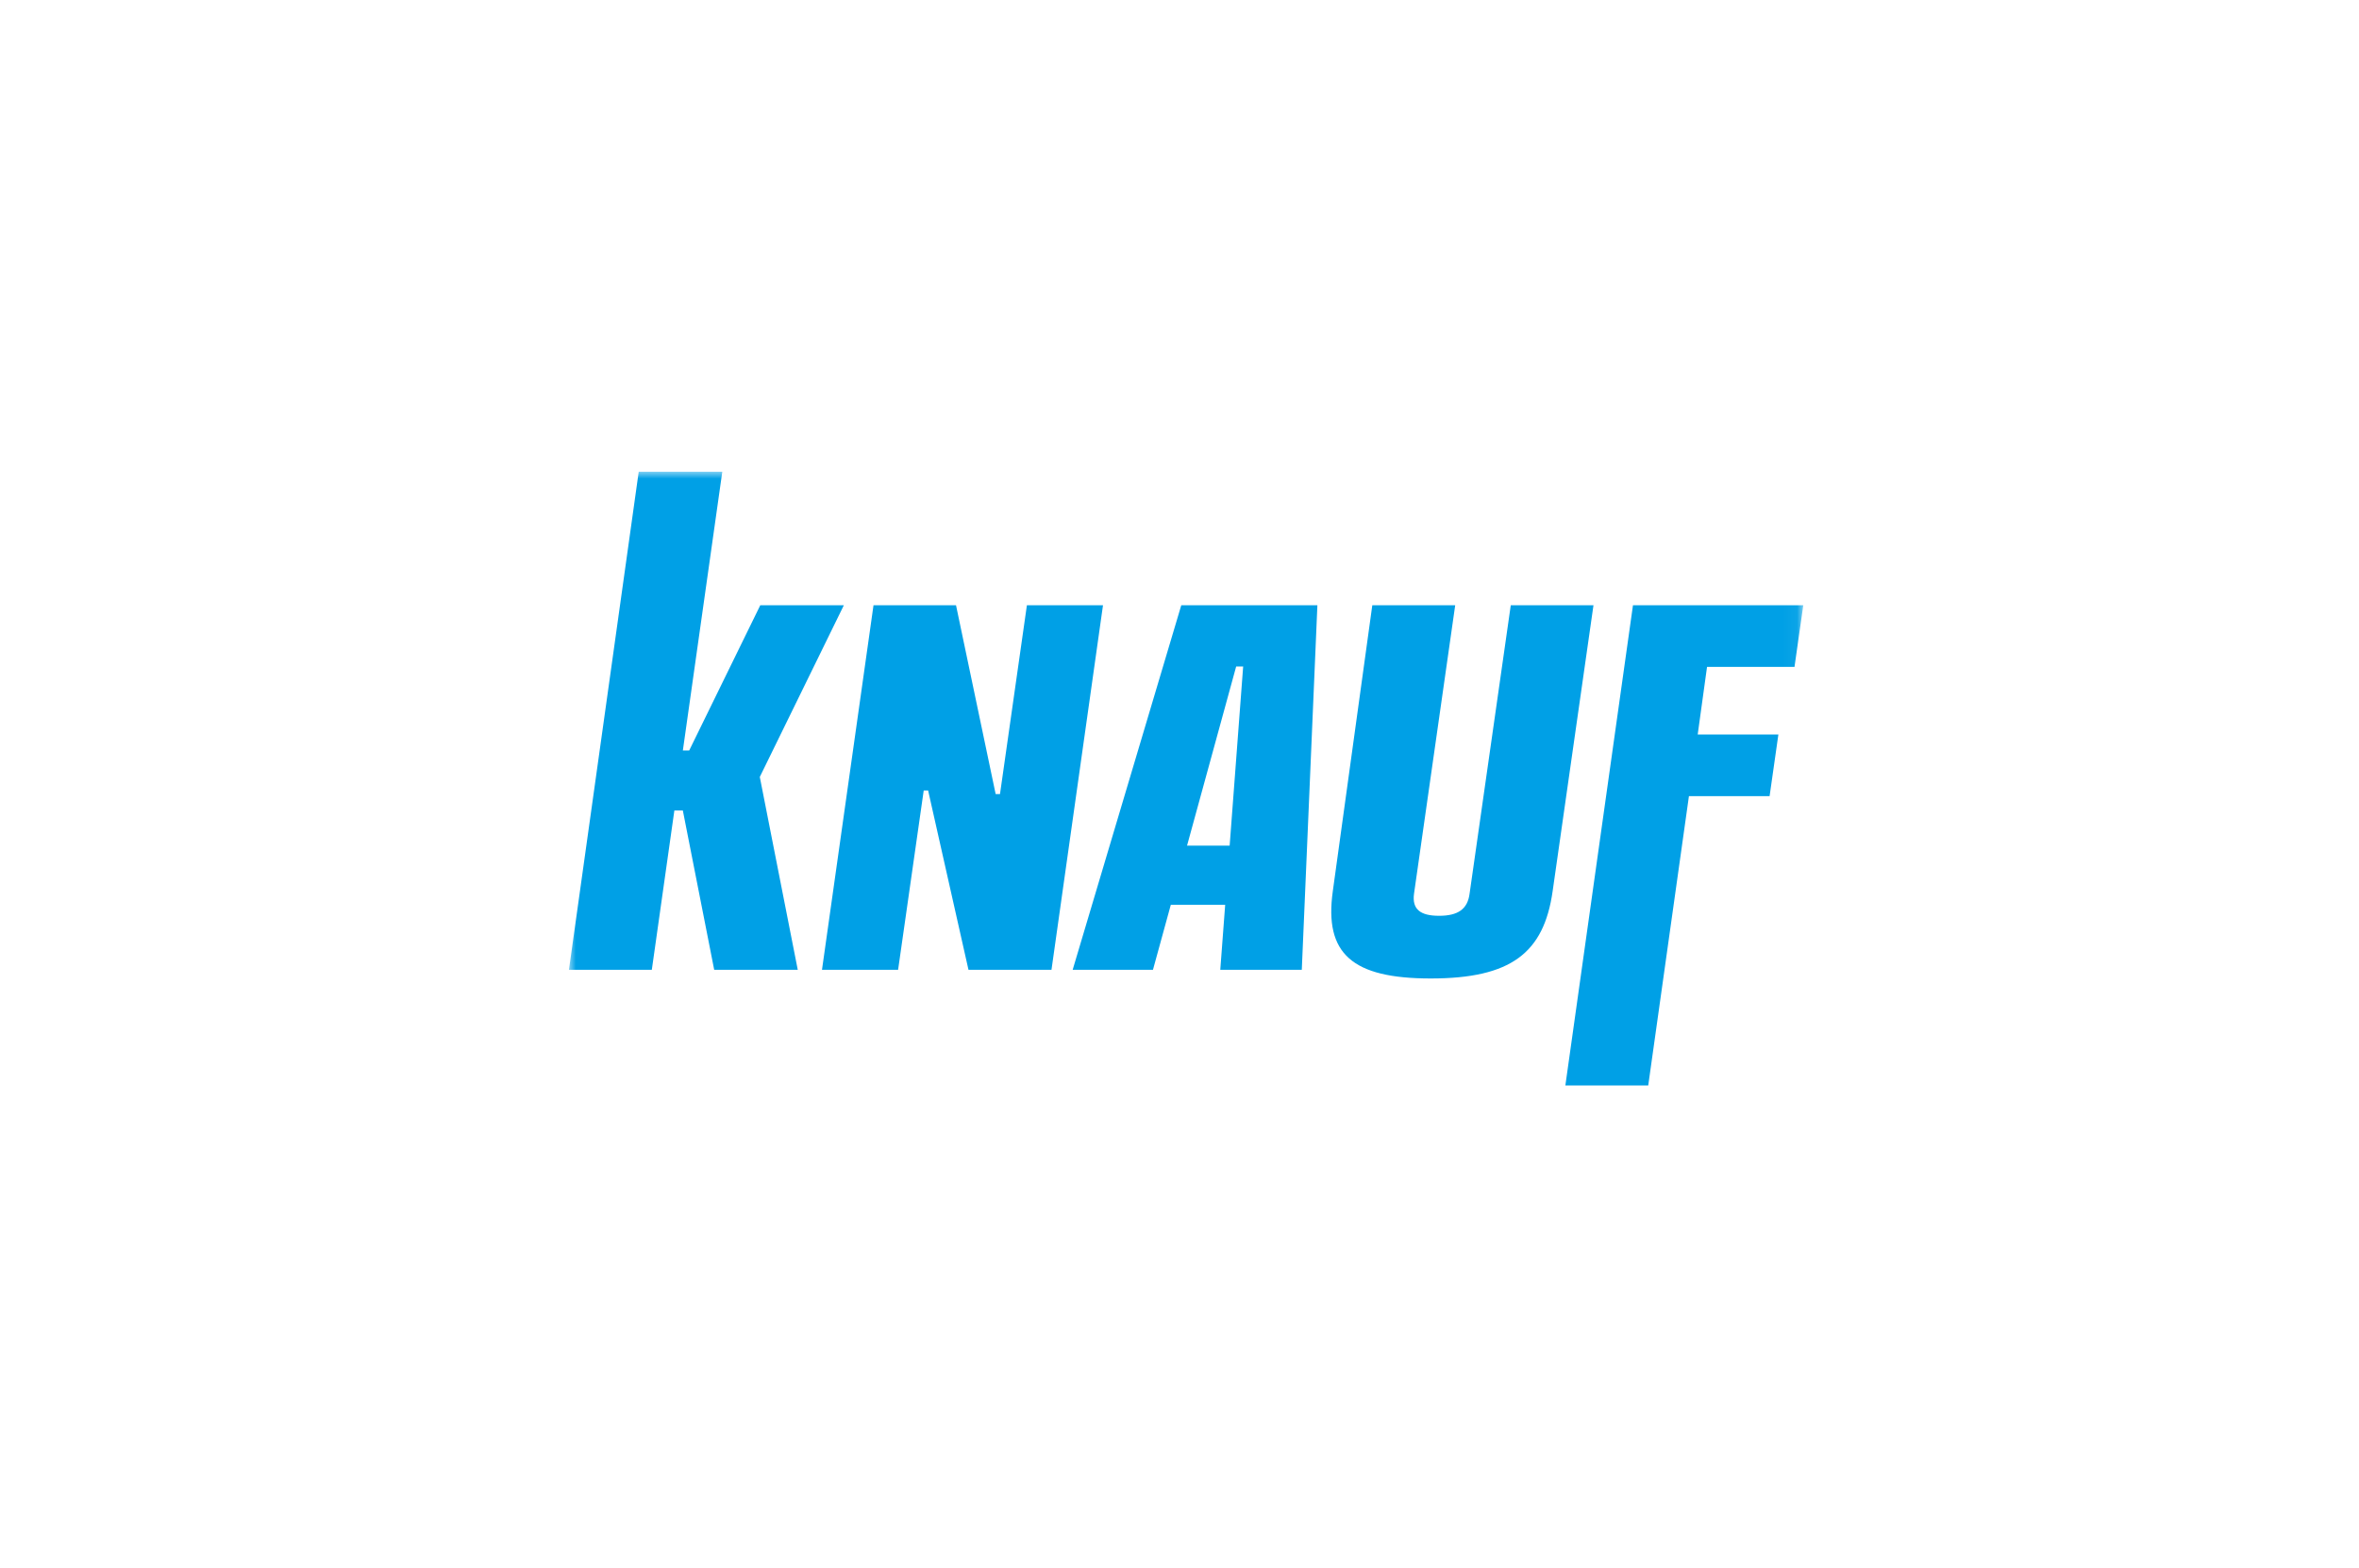 <?xml version="1.0" encoding="UTF-8"?> <svg xmlns="http://www.w3.org/2000/svg" width="170" height="113" viewBox="0 0 170 113" fill="none"><rect width="170" height="113" fill="white"></rect><mask id="mask0_133_245" style="mask-type:luminance" maskUnits="userSpaceOnUse" x="41" y="34" width="89" height="45"><path d="M129.953 34H41V79H129.953V34Z" fill="white"></path></mask><g mask="url(#mask0_133_245)"><path d="M103.108 70.525C108.885 70.525 111.257 68.688 111.89 64.233L114.833 43.624H108.873L105.904 64.419C105.758 65.526 105.074 66.007 103.706 66.007C102.338 66.007 101.753 65.526 101.9 64.42L104.868 43.625H98.894L96.048 64.233C95.414 68.757 97.462 70.525 103.108 70.525ZM85.544 60.949L89.083 48.041H89.588L88.614 60.949H85.544ZM77.301 69.899H83.088L84.374 65.215H88.292L87.939 69.899H93.813L94.937 43.624H85.128L77.301 69.899ZM59.236 69.899H64.721L66.567 56.974H66.884L69.793 69.899H75.775L79.487 43.624H74.003L72.064 57.234H71.751L68.895 43.624H62.949L59.236 69.899ZM41 69.899H46.973L48.598 58.416H49.208L51.468 69.899H57.49L54.754 56L60.811 43.625H54.789L49.667 54.091H49.21L52.052 34H46.029L41 69.899ZM118.779 78.236L121.712 57.381H127.525L128.158 52.94H122.344L123.017 48.065H129.32L129.953 43.624H117.679L112.807 78.236H118.779Z" fill="#00A0E6"></path></g></svg> 